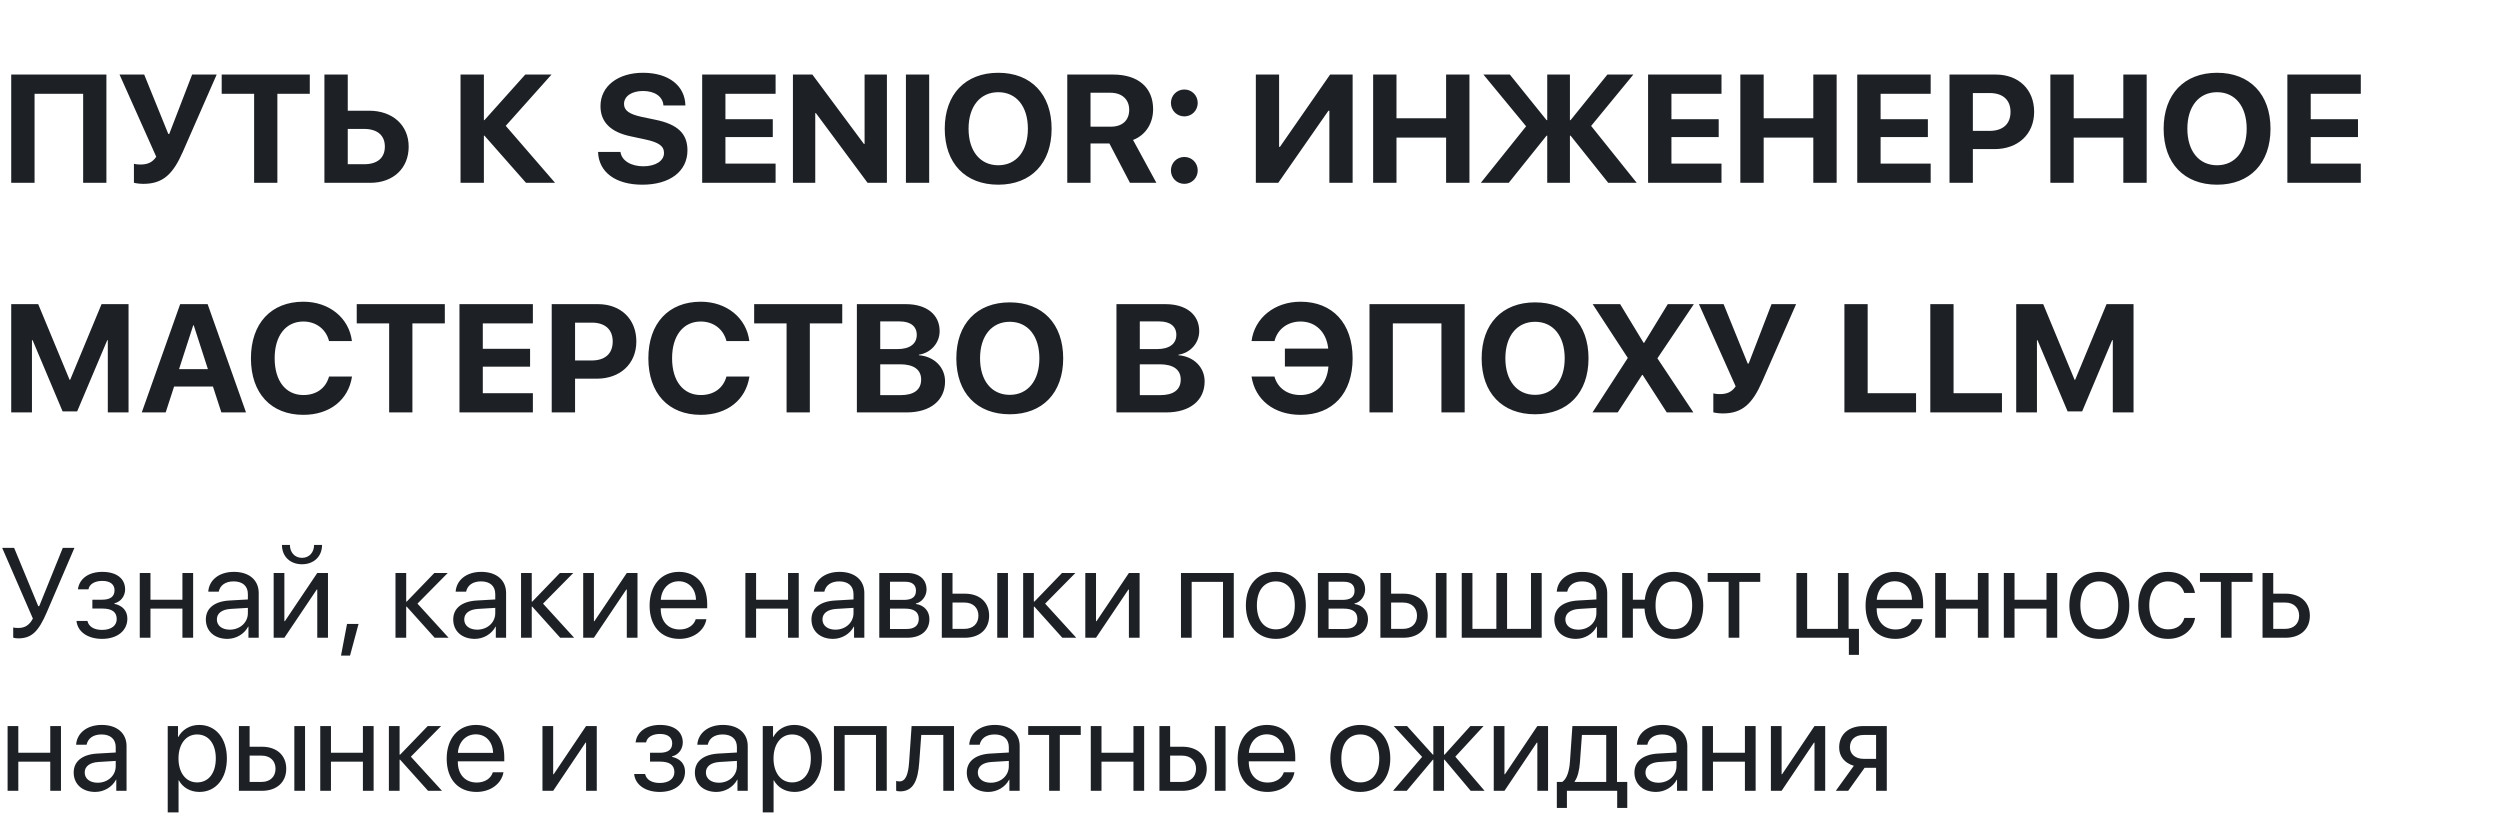 <?xml version="1.0" encoding="UTF-8"?> <svg xmlns="http://www.w3.org/2000/svg" width="588" height="193" viewBox="0 0 588 193" fill="none"><path d="M25.027 43H19.556V22.06H8.13V43H2.637V17.534H25.027V43ZM33.739 43.242C32.619 43.242 31.63 43.044 31.498 42.978V38.518C31.652 38.562 32.135 38.693 33.058 38.693C34.662 38.693 35.827 38.232 36.75 36.87L28.114 17.534H33.915L39.584 31.508H39.804L45.187 17.534H50.966L42.99 35.727C40.727 40.869 38.398 43.242 33.739 43.242ZM65.238 43H59.767V22.06H52.142V17.534H72.862V22.06H65.238V43ZM76.301 43V17.534H81.794V26.037H86.804C92.319 26.037 96.121 29.421 96.121 34.497C96.121 39.616 92.451 43 87.09 43H76.301ZM81.794 38.627H85.64C88.716 38.627 90.518 37.177 90.518 34.475C90.518 31.794 88.716 30.322 85.596 30.322H81.794V38.627ZM118.951 29.597L130.553 43H123.719L113.941 31.904H113.81V43H108.316V17.534H113.81V28.256H113.941L123.543 17.534H129.718L118.951 29.597ZM140.661 35.727H145.934C146.198 37.792 148.439 39.111 151.318 39.111C154.218 39.111 156.174 37.815 156.174 35.991C156.174 34.343 154.943 33.486 151.801 32.805L148.417 32.08C143.605 31.091 141.232 28.696 141.232 24.96C141.232 20.214 145.407 17.116 151.23 17.116C157.294 17.116 161.118 20.17 161.205 24.807H156.042C155.888 22.675 153.954 21.401 151.252 21.401C148.571 21.401 146.769 22.631 146.769 24.455C146.769 25.993 148.022 26.872 151.01 27.509L154.174 28.169C159.404 29.245 161.689 31.442 161.689 35.353C161.689 40.297 157.558 43.44 151.076 43.44C144.836 43.44 140.815 40.539 140.661 35.727ZM182.421 38.474V43H165.15V17.534H182.421V22.06H170.621V28.037H181.761V32.233H170.621V38.474H182.421ZM191.748 43H186.497V17.534H191.067L203.196 33.859H203.35V17.534H208.601V43H204.053L191.902 26.608H191.748V43ZM218.544 43H213.073V17.534H218.544V43ZM234.794 17.116C242.506 17.116 247.34 22.17 247.34 30.278C247.34 38.408 242.506 43.44 234.794 43.44C227.037 43.44 222.203 38.408 222.203 30.278C222.203 22.17 227.059 17.116 234.794 17.116ZM234.794 21.686C230.553 21.686 227.806 25.004 227.806 30.278C227.806 35.529 230.531 38.869 234.794 38.869C239.034 38.869 241.759 35.529 241.759 30.278C241.759 25.004 239.034 21.686 234.794 21.686ZM256.492 21.818V29.794H261.26C263.985 29.794 265.589 28.3 265.589 25.817C265.589 23.4 263.897 21.818 261.194 21.818H256.492ZM256.492 33.749V43H251.021V17.534H261.788C267.786 17.534 271.214 20.654 271.214 25.686C271.214 28.959 269.5 31.772 266.49 32.915L271.983 43H265.765L260.931 33.749H256.492ZM278.564 43.242C276.784 43.242 275.4 41.857 275.4 40.078C275.4 38.32 276.784 36.914 278.564 36.914C280.322 36.914 281.706 38.32 281.706 40.078C281.706 41.857 280.322 43.242 278.564 43.242ZM278.564 27.377C276.784 27.377 275.4 25.971 275.4 24.213C275.4 22.456 276.784 21.049 278.564 21.049C280.322 21.049 281.706 22.456 281.706 24.213C281.706 25.971 280.322 27.377 278.564 27.377ZM312.667 43V26.037H312.447L300.647 43H295.374V17.534H300.845V34.541H301.043L312.842 17.534H318.138V43H312.667ZM345.615 43H340.122V32.365H328.454V43H322.961V17.534H328.454V27.817H340.122V17.534H345.615V43ZM374.235 29.619L384.957 43H378.256L369.401 31.904H369.247V43H363.908V31.904H363.754L354.855 43H348.285L358.942 29.706L348.9 17.534H355.119L363.754 28.256H363.908V17.534H369.247V28.256H369.401L378.058 17.534H384.166L374.235 29.619ZM404.898 38.474V43H387.628V17.534H404.898V22.06H393.121V28.037H404.239V32.233H393.121V38.474H404.898ZM431.98 43H426.487V32.365H414.819V43H409.326V17.534H414.819V27.817H426.487V17.534H431.98V43ZM454.096 38.474V43H436.825V17.534H454.096V22.06H442.318V28.037H453.437V32.233H442.318V38.474H454.096ZM458.524 17.534H469.4C474.761 17.534 478.431 21.027 478.431 26.301C478.431 31.574 474.63 35.068 469.114 35.068H464.017V43H458.524V17.534ZM464.017 21.884V30.783H467.928C471.048 30.783 472.872 29.201 472.872 26.323C472.872 23.466 471.048 21.884 467.95 21.884H464.017ZM504.897 43H499.404V32.365H487.737V43H482.244V17.534H487.737V27.817H499.404V17.534H504.897V43ZM521.454 17.116C529.167 17.116 534.023 22.17 534.023 30.278C534.023 38.408 529.167 43.44 521.454 43.44C513.72 43.44 508.886 38.408 508.886 30.278C508.886 22.17 513.72 17.116 521.454 17.116ZM521.454 21.686C517.213 21.686 514.467 25.004 514.467 30.278C514.467 35.529 517.191 38.869 521.454 38.869C525.695 38.869 528.42 35.529 528.42 30.278C528.42 25.004 525.695 21.686 521.454 21.686ZM555.26 38.474V43H537.989V17.534H555.26V22.06H543.482V28.037H554.6V32.233H543.482V38.474H555.26ZM30.234 97H25.356V80.015H25.225L18.149 96.758H14.722L7.668 80.015H7.515V97H2.637V71.534H8.987L16.37 89.332H16.502L23.884 71.534H30.234V97ZM52.065 97L50.087 90.914H40.947L38.969 97H33.344L42.375 71.534H48.835L57.865 97H52.065ZM45.451 76.499L42.111 86.827H48.901L45.561 76.499H45.451ZM71.346 97.571C63.766 97.571 59.019 92.518 59.019 84.278C59.019 76.038 63.788 70.962 71.346 70.962C77.433 70.962 82.091 74.764 82.772 80.213H77.389C76.685 77.422 74.334 75.621 71.346 75.621C67.237 75.621 64.6 78.939 64.6 84.256C64.6 89.617 67.215 92.913 71.368 92.913C74.422 92.913 76.641 91.287 77.389 88.562H82.794C81.959 94.056 77.564 97.571 71.346 97.571ZM97 97H91.528V76.06H83.904V71.534H104.624V76.06H97V97ZM125.334 92.474V97H108.063V71.534H125.334V76.06H113.556V82.037H124.675V86.233H113.556V92.474H125.334ZM129.762 71.534H140.638C146 71.534 149.669 75.027 149.669 80.301C149.669 85.574 145.868 89.068 140.353 89.068H135.255V97H129.762V71.534ZM135.255 75.884V84.783H139.166C142.286 84.783 144.11 83.201 144.11 80.323C144.11 77.466 142.286 75.884 139.188 75.884H135.255ZM164.82 97.571C157.239 97.571 152.493 92.518 152.493 84.278C152.493 76.038 157.261 70.962 164.82 70.962C170.906 70.962 175.564 74.764 176.245 80.213H170.862C170.159 77.422 167.808 75.621 164.82 75.621C160.711 75.621 158.074 78.939 158.074 84.256C158.074 89.617 160.689 92.913 164.842 92.913C167.896 92.913 170.115 91.287 170.862 88.562H176.267C175.432 94.056 171.038 97.571 164.82 97.571ZM190.473 97H185.002V76.06H177.377V71.534H198.098V76.06H190.473V97ZM213.27 97H201.537V71.534H213.05C217.95 71.534 221.004 73.995 221.004 77.884C221.004 80.696 218.895 83.025 216.127 83.421V83.553C219.642 83.816 222.279 86.321 222.279 89.705C222.279 94.188 218.807 97 213.27 97ZM207.03 75.599V82.103H211.095C213.973 82.103 215.621 80.872 215.621 78.763C215.621 76.763 214.171 75.599 211.622 75.599H207.03ZM207.03 92.935H211.842C214.962 92.935 216.654 91.661 216.654 89.266C216.654 86.936 214.918 85.684 211.71 85.684H207.03V92.935ZM237.495 71.116C245.208 71.116 250.064 76.17 250.064 84.278C250.064 92.408 245.208 97.439 237.495 97.439C229.761 97.439 224.927 92.408 224.927 84.278C224.927 76.17 229.761 71.116 237.495 71.116ZM237.495 75.686C233.255 75.686 230.508 79.004 230.508 84.278C230.508 89.529 233.233 92.869 237.495 92.869C241.736 92.869 244.461 89.529 244.461 84.278C244.461 79.004 241.736 75.686 237.495 75.686ZM274.322 97H262.589V71.534H274.103C279.003 71.534 282.057 73.995 282.057 77.884C282.057 80.696 279.947 83.025 277.179 83.421V83.553C280.695 83.816 283.331 86.321 283.331 89.705C283.331 94.188 279.86 97 274.322 97ZM268.082 75.599V82.103H272.147C275.026 82.103 276.674 80.872 276.674 78.763C276.674 76.763 275.223 75.599 272.674 75.599H268.082ZM268.082 92.935H272.894C276.014 92.935 277.706 91.661 277.706 89.266C277.706 86.936 275.97 85.684 272.762 85.684H268.082V92.935ZM305.898 97.571C299.658 97.571 295.197 94.056 294.362 88.562H299.746C300.515 91.287 302.8 92.913 305.876 92.913C309.502 92.913 312.138 90.386 312.446 86.211H302.207V81.993H312.402C311.984 78.038 309.37 75.621 305.898 75.621C302.866 75.621 300.449 77.422 299.768 80.213H294.362C295.066 74.764 299.79 70.962 305.898 70.962C313.413 70.962 318.137 76.038 318.137 84.278C318.137 92.518 313.457 97.571 305.898 97.571ZM344.493 97H339.022V76.06H327.596V97H322.103V71.534H344.493V97ZM361.05 71.116C368.763 71.116 373.619 76.17 373.619 84.278C373.619 92.408 368.763 97.439 361.05 97.439C353.316 97.439 348.482 92.408 348.482 84.278C348.482 76.17 353.316 71.116 361.05 71.116ZM361.05 75.686C356.81 75.686 354.063 79.004 354.063 84.278C354.063 89.529 356.788 92.869 361.05 92.869C365.291 92.869 368.016 89.529 368.016 84.278C368.016 79.004 365.291 75.686 361.05 75.686ZM374.553 97L382.859 84.19L374.597 71.534H381.057L386.572 80.63H386.704L392.263 71.534H398.393L389.824 84.278L398.283 97H392.021L386.352 88.189H386.22L380.486 97H374.553ZM405.216 97.242C404.096 97.242 403.107 97.044 402.975 96.978V92.518C403.129 92.561 403.612 92.693 404.535 92.693C406.139 92.693 407.304 92.232 408.226 90.87L399.591 71.534H405.392L411.061 85.508H411.281L416.664 71.534H422.443L414.467 89.727C412.204 94.869 409.874 97.242 405.216 97.242ZM450.657 92.474V97H433.804V71.534H439.275V92.474H450.657ZM470.861 92.474V97H454.008V71.534H459.479V92.474H470.861ZM501.81 97H496.932V80.015H496.778L489.725 96.758H486.297L479.222 80.015H479.09V97H474.212V71.534H480.562L487.945 89.332H488.077L495.46 71.534H501.81V97Z" fill="#1D2126"></path><path d="M4.277 150.146C3.794 150.146 3.34 150.073 3.105 149.956V147.583C3.398 147.656 3.823 147.7 4.277 147.7C5.859 147.7 6.899 147.041 7.734 145.488L0.513 128.862H3.325L8.994 142.559H9.229L14.766 128.862H17.505L11.03 143.95C9.023 148.638 7.383 150.146 4.277 150.146ZM24.009 150.264C20.669 150.264 18.252 148.623 17.988 146.045H20.566C20.859 147.378 22.119 148.154 24.009 148.154C26.221 148.154 27.451 147.1 27.451 145.62C27.451 143.906 26.309 143.13 24.009 143.13H21.724V141.05H24.009C25.942 141.05 26.939 140.317 26.939 138.823C26.939 137.549 26.03 136.626 24.067 136.626C22.266 136.626 21.006 137.402 20.801 138.618H18.325C18.648 136.099 20.845 134.502 24.067 134.502C27.539 134.502 29.429 136.172 29.429 138.618C29.429 140.171 28.433 141.548 26.909 141.899V142.017C28.916 142.456 29.956 143.745 29.956 145.503C29.956 148.345 27.583 150.264 24.009 150.264ZM42.905 150V143.145H35.391V150H32.871V134.766H35.391V141.05H42.905V134.766H45.425V150H42.905ZM54.053 148.096C56.455 148.096 58.301 146.411 58.301 144.214V142.969L54.228 143.218C52.178 143.35 51.006 144.258 51.006 145.693C51.006 147.144 52.222 148.096 54.053 148.096ZM53.481 150.264C50.449 150.264 48.413 148.433 48.413 145.693C48.413 143.086 50.42 141.445 53.935 141.24L58.301 140.991V139.717C58.301 137.856 57.07 136.743 54.961 136.743C52.998 136.743 51.768 137.666 51.445 139.16H48.984C49.16 136.523 51.416 134.502 55.02 134.502C58.594 134.502 60.85 136.436 60.85 139.468V150H58.433V147.378H58.374C57.466 149.121 55.532 150.264 53.481 150.264ZM66.885 150H64.365V134.766H66.885V146.104H67.002L74.619 134.766H77.139V150H74.619V138.662H74.502L66.885 150ZM66.314 128.174H68.189C68.189 129.873 69.287 131.206 71.03 131.206C72.773 131.206 73.872 129.873 73.872 128.174H75.747C75.747 130.869 73.828 132.715 71.03 132.715C68.232 132.715 66.314 130.869 66.314 128.174ZM82.324 154.204H80.2L81.621 146.748H84.331L82.324 154.204ZM98.189 141.973L105.513 150H102.231L95.654 142.676H95.537V150H93.018V134.766H95.537V141.504H95.654L102.158 134.766H105.308L98.189 141.973ZM112.236 148.096C114.639 148.096 116.484 146.411 116.484 144.214V142.969L112.412 143.218C110.361 143.35 109.189 144.258 109.189 145.693C109.189 147.144 110.405 148.096 112.236 148.096ZM111.665 150.264C108.633 150.264 106.597 148.433 106.597 145.693C106.597 143.086 108.604 141.445 112.119 141.24L116.484 140.991V139.717C116.484 137.856 115.254 136.743 113.145 136.743C111.182 136.743 109.951 137.666 109.629 139.16H107.168C107.344 136.523 109.6 134.502 113.203 134.502C116.777 134.502 119.033 136.436 119.033 139.468V150H116.616V147.378H116.558C115.649 149.121 113.716 150.264 111.665 150.264ZM127.72 141.973L135.044 150H131.763L125.186 142.676H125.068V150H122.549V134.766H125.068V141.504H125.186L131.689 134.766H134.839L127.72 141.973ZM139.688 150H137.168V134.766H139.688V146.104H139.805L147.422 134.766H149.941V150H147.422V138.662H147.305L139.688 150ZM159.639 136.714C157.251 136.714 155.581 138.545 155.42 141.079H163.696C163.638 138.53 162.041 136.714 159.639 136.714ZM163.638 145.635H166.143C165.703 148.301 163.125 150.264 159.8 150.264C155.435 150.264 152.783 147.231 152.783 142.441C152.783 137.71 155.479 134.502 159.683 134.502C163.799 134.502 166.333 137.49 166.333 142.104V143.071H155.405V143.218C155.405 146.133 157.119 148.052 159.858 148.052C161.792 148.052 163.213 147.07 163.638 145.635ZM185.347 150V143.145H177.832V150H175.312V134.766H177.832V141.05H185.347V134.766H187.866V150H185.347ZM196.494 148.096C198.896 148.096 200.742 146.411 200.742 144.214V142.969L196.67 143.218C194.619 143.35 193.447 144.258 193.447 145.693C193.447 147.144 194.663 148.096 196.494 148.096ZM195.923 150.264C192.891 150.264 190.854 148.433 190.854 145.693C190.854 143.086 192.861 141.445 196.377 141.24L200.742 140.991V139.717C200.742 137.856 199.512 136.743 197.402 136.743C195.439 136.743 194.209 137.666 193.887 139.16H191.426C191.602 136.523 193.857 134.502 197.461 134.502C201.035 134.502 203.291 136.436 203.291 139.468V150H200.874V147.378H200.815C199.907 149.121 197.974 150.264 195.923 150.264ZM212.974 136.831H209.326V141.094H212.593C214.512 141.094 215.435 140.391 215.435 138.926C215.435 137.578 214.57 136.831 212.974 136.831ZM212.798 143.145H209.326V147.935H213.252C215.098 147.935 216.094 147.1 216.094 145.562C216.094 143.936 215.024 143.145 212.798 143.145ZM206.807 150V134.766H213.325C216.182 134.766 217.925 136.245 217.925 138.662C217.925 140.215 216.826 141.65 215.42 141.943V142.061C217.339 142.324 218.599 143.716 218.599 145.62C218.599 148.315 216.606 150 213.369 150H206.807ZM234.551 150V134.766H237.07V150H234.551ZM226.875 141.724H224.033V147.905H226.875C228.853 147.905 230.127 146.675 230.127 144.814C230.127 142.939 228.838 141.724 226.875 141.724ZM221.514 150V134.766H224.033V139.629H226.919C230.405 139.629 232.646 141.636 232.646 144.814C232.646 147.993 230.405 150 226.919 150H221.514ZM245.815 141.973L253.14 150H249.858L243.281 142.676H243.164V150H240.645V134.766H243.164V141.504H243.281L249.785 134.766H252.935L245.815 141.973ZM257.783 150H255.264V134.766H257.783V146.104H257.9L265.518 134.766H268.037V150H265.518V138.662H265.4L257.783 150ZM287.651 150V136.86H280.283V150H277.764V134.766H290.186V150H287.651ZM300.088 150.264C295.869 150.264 293.027 147.231 293.027 142.383C293.027 137.52 295.869 134.502 300.088 134.502C304.292 134.502 307.134 137.52 307.134 142.383C307.134 147.231 304.292 150.264 300.088 150.264ZM300.088 148.022C302.783 148.022 304.541 145.972 304.541 142.383C304.541 138.794 302.783 136.743 300.088 136.743C297.393 136.743 295.62 138.794 295.62 142.383C295.62 145.972 297.393 148.022 300.088 148.022ZM316.128 136.831H312.48V141.094H315.747C317.666 141.094 318.589 140.391 318.589 138.926C318.589 137.578 317.725 136.831 316.128 136.831ZM315.952 143.145H312.48V147.935H316.406C318.252 147.935 319.248 147.1 319.248 145.562C319.248 143.936 318.179 143.145 315.952 143.145ZM309.961 150V134.766H316.479C319.336 134.766 321.079 136.245 321.079 138.662C321.079 140.215 319.98 141.65 318.574 141.943V142.061C320.493 142.324 321.753 143.716 321.753 145.62C321.753 148.315 319.761 150 316.523 150H309.961ZM337.705 150V134.766H340.225V150H337.705ZM330.029 141.724H327.188V147.905H330.029C332.007 147.905 333.281 146.675 333.281 144.814C333.281 142.939 331.992 141.724 330.029 141.724ZM324.668 150V134.766H327.188V139.629H330.073C333.56 139.629 335.801 141.636 335.801 144.814C335.801 147.993 333.56 150 330.073 150H324.668ZM343.799 150V134.766H346.318V147.905H351.943V134.766H354.463V147.905H360.088V134.766H362.607V150H343.799ZM371.221 148.096C373.623 148.096 375.469 146.411 375.469 144.214V142.969L371.396 143.218C369.346 143.35 368.174 144.258 368.174 145.693C368.174 147.144 369.39 148.096 371.221 148.096ZM370.649 150.264C367.617 150.264 365.581 148.433 365.581 145.693C365.581 143.086 367.588 141.445 371.104 141.24L375.469 140.991V139.717C375.469 137.856 374.238 136.743 372.129 136.743C370.166 136.743 368.936 137.666 368.613 139.16H366.152C366.328 136.523 368.584 134.502 372.188 134.502C375.762 134.502 378.018 136.436 378.018 139.468V150H375.601V147.378H375.542C374.634 149.121 372.7 150.264 370.649 150.264ZM393.691 150.264C389.648 150.264 387.07 147.583 386.792 143.145H384.053V150H381.533V134.766H384.053V141.05H386.851C387.305 136.948 389.824 134.502 393.691 134.502C397.969 134.502 400.605 137.476 400.605 142.383C400.605 147.275 397.969 150.264 393.691 150.264ZM393.691 148.008C396.445 148.008 397.998 145.957 397.998 142.383C397.998 138.794 396.445 136.758 393.691 136.758C390.938 136.758 389.385 138.794 389.385 142.383C389.385 145.957 390.938 148.008 393.691 148.008ZM414.009 134.766V136.86H409.087V150H406.567V136.86H401.646V134.766H414.009ZM437.227 154.028H434.854V150H422.52V134.766H425.039V147.905H432.275V134.766H434.795V147.905H437.227V154.028ZM445.635 136.714C443.247 136.714 441.577 138.545 441.416 141.079H449.692C449.634 138.53 448.037 136.714 445.635 136.714ZM449.634 145.635H452.139C451.699 148.301 449.121 150.264 445.796 150.264C441.431 150.264 438.779 147.231 438.779 142.441C438.779 137.71 441.475 134.502 445.679 134.502C449.795 134.502 452.329 137.49 452.329 142.104V143.071H441.401V143.218C441.401 146.133 443.115 148.052 445.854 148.052C447.788 148.052 449.209 147.07 449.634 145.635ZM465.19 150V143.145H457.676V150H455.156V134.766H457.676V141.05H465.19V134.766H467.71V150H465.19ZM481.333 150V143.145H473.818V150H471.299V134.766H473.818V141.05H481.333V134.766H483.853V150H481.333ZM493.77 150.264C489.551 150.264 486.709 147.231 486.709 142.383C486.709 137.52 489.551 134.502 493.77 134.502C497.974 134.502 500.815 137.52 500.815 142.383C500.815 147.231 497.974 150.264 493.77 150.264ZM493.77 148.022C496.465 148.022 498.223 145.972 498.223 142.383C498.223 138.794 496.465 136.743 493.77 136.743C491.074 136.743 489.302 138.794 489.302 142.383C489.302 145.972 491.074 148.022 493.77 148.022ZM516.255 139.453H513.735C513.296 137.988 512.051 136.743 509.897 136.743C507.246 136.743 505.503 138.984 505.503 142.383C505.503 145.869 507.275 148.022 509.927 148.022C511.948 148.022 513.281 147.026 513.765 145.342H516.284C515.786 148.228 513.34 150.264 509.912 150.264C505.679 150.264 502.91 147.231 502.91 142.383C502.91 137.637 505.664 134.502 509.883 134.502C513.56 134.502 515.801 136.86 516.255 139.453ZM529.79 134.766V136.86H524.868V150H522.349V136.86H517.427V134.766H529.79ZM537.51 141.724H534.668V147.905H537.51C539.487 147.905 540.762 146.675 540.762 144.814C540.762 142.939 539.473 141.724 537.51 141.724ZM532.148 150V134.766H534.668V139.629H537.554C541.04 139.629 543.281 141.636 543.281 144.814C543.281 147.993 541.04 150 537.554 150H532.148ZM11.821 186V179.145H4.307V186H1.787V170.766H4.307V177.05H11.821V170.766H14.341V186H11.821ZM22.969 184.096C25.371 184.096 27.217 182.411 27.217 180.214V178.969L23.145 179.218C21.094 179.35 19.922 180.258 19.922 181.693C19.922 183.144 21.138 184.096 22.969 184.096ZM22.398 186.264C19.365 186.264 17.329 184.433 17.329 181.693C17.329 179.086 19.336 177.445 22.852 177.24L27.217 176.991V175.717C27.217 173.856 25.986 172.743 23.877 172.743C21.914 172.743 20.684 173.666 20.361 175.16H17.9C18.076 172.523 20.332 170.502 23.936 170.502C27.51 170.502 29.766 172.436 29.766 175.468V186H27.349V183.378H27.29C26.382 185.121 24.448 186.264 22.398 186.264ZM46.846 170.502C50.727 170.502 53.364 173.607 53.364 178.383C53.364 183.158 50.742 186.264 46.904 186.264C44.722 186.264 42.964 185.194 42.056 183.524H41.997V191.083H39.448V170.766H41.865V173.344H41.924C42.861 171.63 44.634 170.502 46.846 170.502ZM46.348 184.022C49.058 184.022 50.757 181.84 50.757 178.383C50.757 174.94 49.058 172.743 46.348 172.743C43.74 172.743 41.982 174.999 41.982 178.383C41.982 181.781 43.74 184.022 46.348 184.022ZM69.228 186V170.766H71.748V186H69.228ZM61.553 177.724H58.711V183.905H61.553C63.53 183.905 64.805 182.675 64.805 180.814C64.805 178.939 63.516 177.724 61.553 177.724ZM56.191 186V170.766H58.711V175.629H61.597C65.083 175.629 67.324 177.636 67.324 180.814C67.324 183.993 65.083 186 61.597 186H56.191ZM85.356 186V179.145H77.842V186H75.322V170.766H77.842V177.05H85.356V170.766H87.876V186H85.356ZM96.636 177.973L103.96 186H100.679L94.102 178.676H93.984V186H91.465V170.766H93.984V177.504H94.102L100.605 170.766H103.755L96.636 177.973ZM111.914 172.714C109.526 172.714 107.856 174.545 107.695 177.079H115.972C115.913 174.53 114.316 172.714 111.914 172.714ZM115.913 181.635H118.418C117.979 184.301 115.4 186.264 112.075 186.264C107.71 186.264 105.059 183.231 105.059 178.441C105.059 173.71 107.754 170.502 111.958 170.502C116.074 170.502 118.608 173.49 118.608 178.104V179.071H107.681V179.218C107.681 182.133 109.395 184.052 112.134 184.052C114.067 184.052 115.488 183.07 115.913 181.635ZM130.107 186H127.588V170.766H130.107V182.104H130.225L137.842 170.766H140.361V186H137.842V174.662H137.725L130.107 186ZM155.171 186.264C151.831 186.264 149.414 184.623 149.15 182.045H151.729C152.021 183.378 153.281 184.154 155.171 184.154C157.383 184.154 158.613 183.1 158.613 181.62C158.613 179.906 157.471 179.13 155.171 179.13H152.886V177.05H155.171C157.104 177.05 158.101 176.317 158.101 174.823C158.101 173.549 157.192 172.626 155.229 172.626C153.428 172.626 152.168 173.402 151.963 174.618H149.487C149.81 172.099 152.007 170.502 155.229 170.502C158.701 170.502 160.591 172.172 160.591 174.618C160.591 176.171 159.595 177.548 158.071 177.899V178.017C160.078 178.456 161.118 179.745 161.118 181.503C161.118 184.345 158.745 186.264 155.171 186.264ZM169.072 184.096C171.475 184.096 173.32 182.411 173.32 180.214V178.969L169.248 179.218C167.197 179.35 166.025 180.258 166.025 181.693C166.025 183.144 167.241 184.096 169.072 184.096ZM168.501 186.264C165.469 186.264 163.433 184.433 163.433 181.693C163.433 179.086 165.439 177.445 168.955 177.24L173.32 176.991V175.717C173.32 173.856 172.09 172.743 169.98 172.743C168.018 172.743 166.787 173.666 166.465 175.16H164.004C164.18 172.523 166.436 170.502 170.039 170.502C173.613 170.502 175.869 172.436 175.869 175.468V186H173.452V183.378H173.394C172.485 185.121 170.552 186.264 168.501 186.264ZM186.797 170.502C190.679 170.502 193.315 173.607 193.315 178.383C193.315 183.158 190.693 186.264 186.855 186.264C184.673 186.264 182.915 185.194 182.007 183.524H181.948V191.083H179.399V170.766H181.816V173.344H181.875C182.812 171.63 184.585 170.502 186.797 170.502ZM186.299 184.022C189.009 184.022 190.708 181.84 190.708 178.383C190.708 174.94 189.009 172.743 186.299 172.743C183.691 172.743 181.934 174.999 181.934 178.383C181.934 181.781 183.691 184.022 186.299 184.022ZM206.03 186V172.86H198.662V186H196.143V170.766H208.564V186H206.03ZM216.211 179.276C215.903 183.48 214.893 186.132 211.685 186.132C211.245 186.132 210.952 186.044 210.776 185.971V183.671C210.908 183.715 211.187 183.788 211.553 183.788C213.062 183.788 213.633 182.016 213.823 179.218L214.409 170.766H224.385V186H221.865V172.86H216.68L216.211 179.276ZM233.027 184.096C235.43 184.096 237.275 182.411 237.275 180.214V178.969L233.203 179.218C231.152 179.35 229.98 180.258 229.98 181.693C229.98 183.144 231.196 184.096 233.027 184.096ZM232.456 186.264C229.424 186.264 227.388 184.433 227.388 181.693C227.388 179.086 229.395 177.445 232.91 177.24L237.275 176.991V175.717C237.275 173.856 236.045 172.743 233.936 172.743C231.973 172.743 230.742 173.666 230.42 175.16H227.959C228.135 172.523 230.391 170.502 233.994 170.502C237.568 170.502 239.824 172.436 239.824 175.468V186H237.407V183.378H237.349C236.44 185.121 234.507 186.264 232.456 186.264ZM254.194 170.766V172.86H249.272V186H246.753V172.86H241.831V170.766H254.194ZM266.587 186V179.145H259.072V186H256.553V170.766H259.072V177.05H266.587V170.766H269.106V186H266.587ZM285.732 186V170.766H288.252V186H285.732ZM278.057 177.724H275.215V183.905H278.057C280.034 183.905 281.309 182.675 281.309 180.814C281.309 178.939 280.02 177.724 278.057 177.724ZM272.695 186V170.766H275.215V175.629H278.101C281.587 175.629 283.828 177.636 283.828 180.814C283.828 183.993 281.587 186 278.101 186H272.695ZM297.949 172.714C295.562 172.714 293.892 174.545 293.73 177.079H302.007C301.948 174.53 300.352 172.714 297.949 172.714ZM301.948 181.635H304.453C304.014 184.301 301.436 186.264 298.11 186.264C293.745 186.264 291.094 183.231 291.094 178.441C291.094 173.71 293.789 170.502 297.993 170.502C302.109 170.502 304.644 173.49 304.644 178.104V179.071H293.716V179.218C293.716 182.133 295.43 184.052 298.169 184.052C300.103 184.052 301.523 183.07 301.948 181.635ZM319.951 186.264C315.732 186.264 312.891 183.231 312.891 178.383C312.891 173.52 315.732 170.502 319.951 170.502C324.155 170.502 326.997 173.52 326.997 178.383C326.997 183.231 324.155 186.264 319.951 186.264ZM319.951 184.022C322.646 184.022 324.404 181.972 324.404 178.383C324.404 174.794 322.646 172.743 319.951 172.743C317.256 172.743 315.483 174.794 315.483 178.383C315.483 181.972 317.256 184.022 319.951 184.022ZM342.29 177.973L349.175 186H345.908L339.756 178.676H339.639V186H337.119V178.676H337.017L330.864 186H327.642L334.482 178.017L327.803 170.766H330.938L337.017 177.504H337.119V170.766H339.639V177.504H339.756L345.835 170.766H348.94L342.29 177.973ZM353.848 186H351.328V170.766H353.848V182.104H353.965L361.582 170.766H364.102V186H361.582V174.662H361.465L353.848 186ZM377.783 183.905V172.86H372.07L371.602 179.276C371.47 181.166 371.074 182.821 370.356 183.788V183.905H377.783ZM368.54 190.028H366.167V183.905H367.441C368.555 183.173 369.097 181.269 369.243 179.218L369.829 170.766H380.317V183.905H382.734V190.028H380.361V186H368.54V190.028ZM390.059 184.096C392.461 184.096 394.307 182.411 394.307 180.214V178.969L390.234 179.218C388.184 179.35 387.012 180.258 387.012 181.693C387.012 183.144 388.228 184.096 390.059 184.096ZM389.487 186.264C386.455 186.264 384.419 184.433 384.419 181.693C384.419 179.086 386.426 177.445 389.941 177.24L394.307 176.991V175.717C394.307 173.856 393.076 172.743 390.967 172.743C389.004 172.743 387.773 173.666 387.451 175.16H384.99C385.166 172.523 387.422 170.502 391.025 170.502C394.6 170.502 396.855 172.436 396.855 175.468V186H394.438V183.378H394.38C393.472 185.121 391.538 186.264 389.487 186.264ZM410.405 186V179.145H402.891V186H400.371V170.766H402.891V177.05H410.405V170.766H412.925V186H410.405ZM419.033 186H416.514V170.766H419.033V182.104H419.15L426.768 170.766H429.287V186H426.768V174.662H426.65L419.033 186ZM438.34 178.485H441.255V172.86H438.34C436.362 172.86 435.103 173.944 435.103 175.775C435.103 177.357 436.377 178.485 438.34 178.485ZM441.255 186V180.58H438.56L434.692 186H431.777L436.025 180.111C433.872 179.496 432.568 177.914 432.568 175.819C432.568 172.685 434.824 170.766 438.325 170.766H443.774V186H441.255Z" fill="#1D2126"></path></svg> 